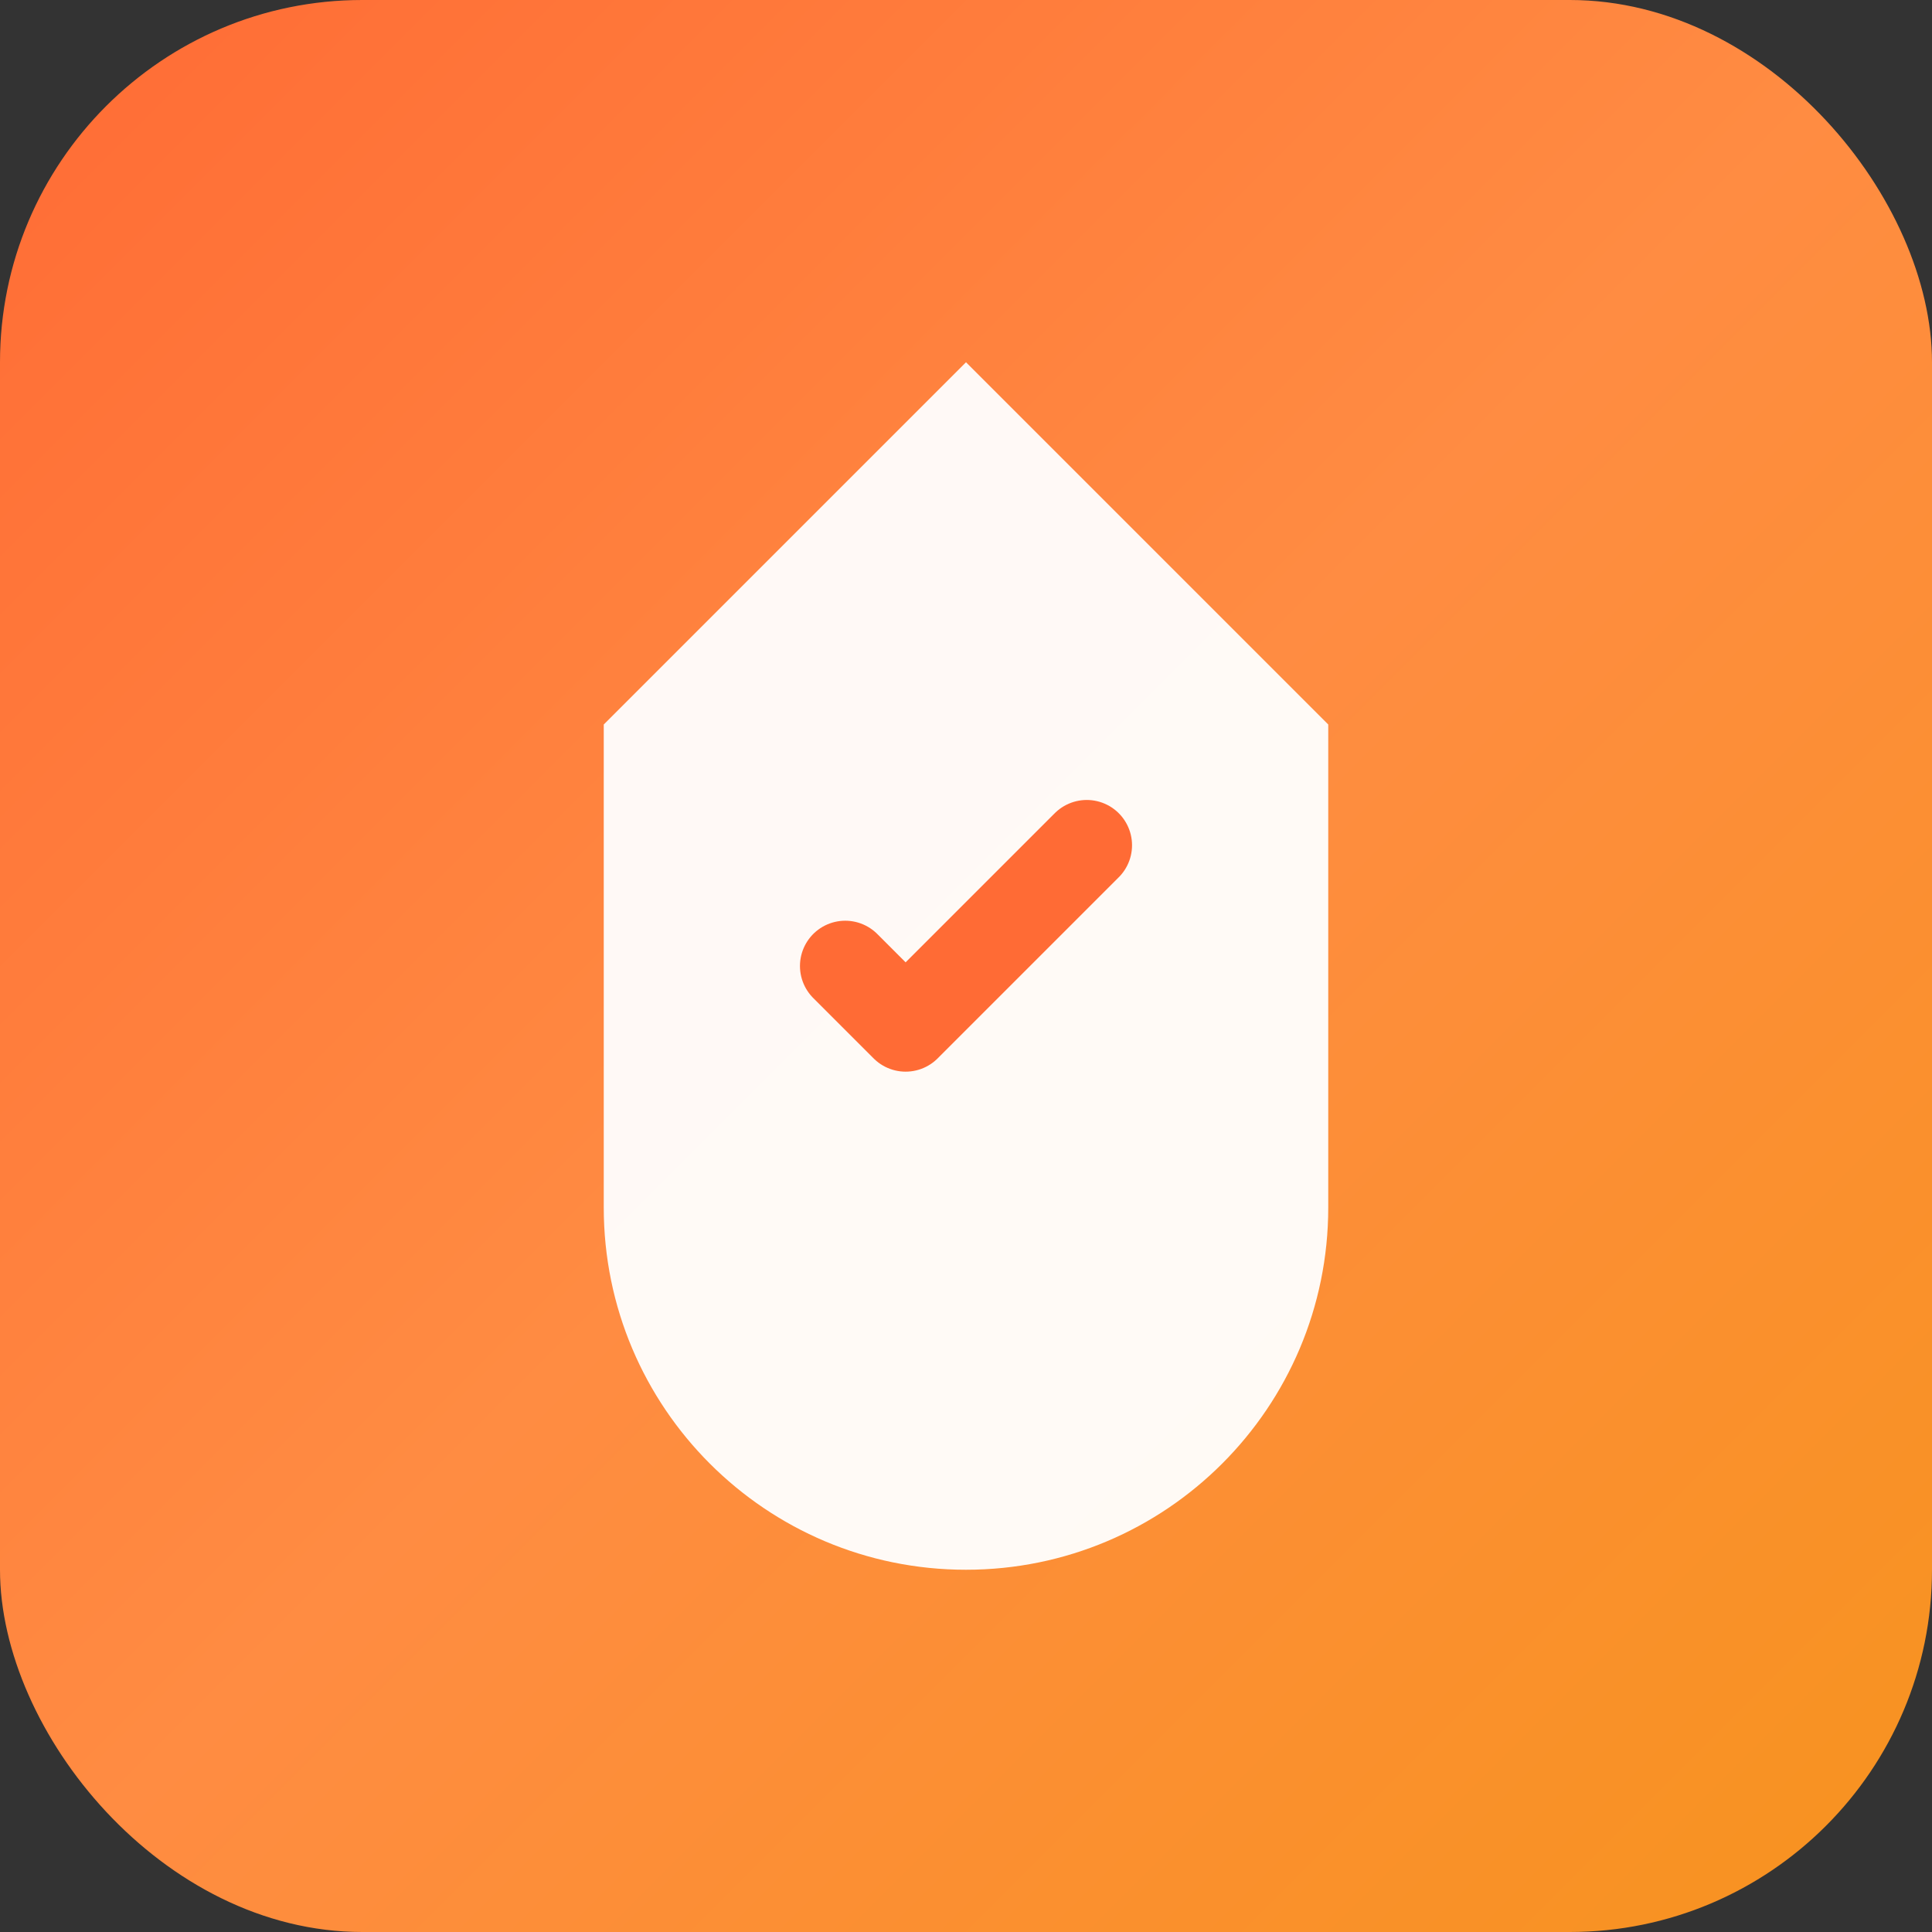 <svg width="64" height="64" viewBox="0 0 64 64" fill="none" xmlns="http://www.w3.org/2000/svg">
  <rect x="0" y="0" width="64" height="64" fill="#333333" stroke="none"/>
  <rect width="64" height="64" rx="12" fill="url(#gradient)"/>
  <path d="M32 12L20 24V40C20 46.627 25.373 52 32 52C38.627 52 44 46.627 44 40V24L32 12Z" fill="white" fill-opacity="0.95"/>
  <path d="M28 32L30 34L36 28" stroke="#FF6B35" stroke-width="3" stroke-linecap="round" stroke-linejoin="round"/>
  <defs>
    <linearGradient id="gradient" x1="0" y1="0" x2="64" y2="64" gradientUnits="userSpaceOnUse">
      <stop offset="0%" stop-color="#FF6B35"/>
      <stop offset="50%" stop-color="#FF8C42"/>
      <stop offset="100%" stop-color="#F7931E"/>
    </linearGradient>
  </defs>
</svg>
